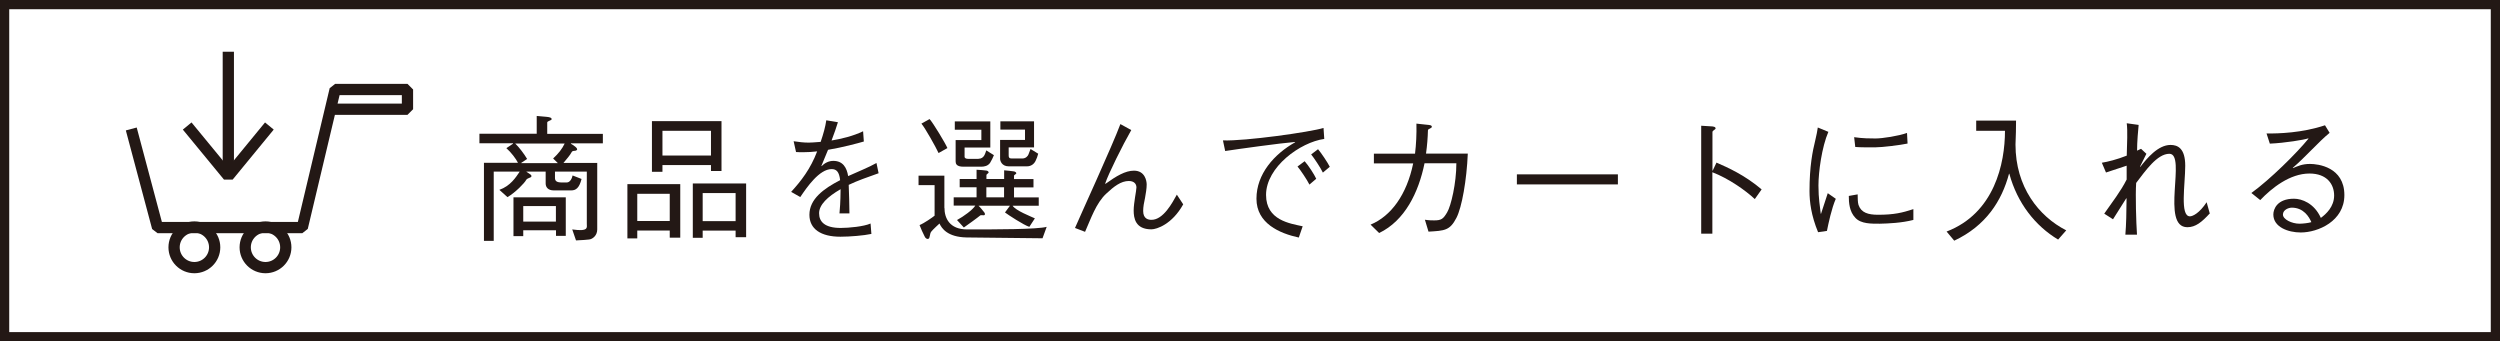 <?xml version="1.0" encoding="UTF-8"?>
<svg id="_レイヤー_2" data-name="レイヤー 2" xmlns="http://www.w3.org/2000/svg" width="271" height="37" viewBox="0 0 271 37">
  <defs>
    <style>
      .cls-1, .cls-2, .cls-3 {
        fill: none;
        stroke: #231815;
      }

      .cls-1, .cls-3 {
        stroke-miterlimit: 10;
      }

      .cls-2 {
        stroke-linejoin: bevel;
      }

      .cls-2, .cls-3 {
        stroke-width: 1.22px;
      }

      .cls-4 {
        fill: #231815;
        stroke-width: 0px;
      }
    </style>
  </defs>
  <g id="_レイヤー_1-2" data-name="レイヤー 1">
    <g>
      <rect class="cls-1" x=".5" y=".5" width="270" height="36"/>
      <g>
        <g>
          <circle class="cls-3" cx="21.07" cy="26.81" r="2.2"/>
          <circle class="cls-3" cx="28.78" cy="26.81" r="2.2"/>
          <polyline class="cls-2" points="35.62 11.84 44.17 11.84 44.17 9.7 36.33 9.7 32.77 24.67 17.08 24.67 14.23 13.98"/>
        </g>
        <g>
          <path class="cls-4" d="m64.74,17.67v7.21c0,.66-.52,1.05-.88,1.08-.36.04-.57.06-1.42.1l-.41-1.19c1.82.26,1.58-.22,1.58-.63v-5.64h-3.45v.69c0,.34.2.49.74.49h.53c.36,0,.57-.42.64-.76l.97.38c-.25,1-.63,1.24-1.12,1.24h-1.9c-.62,0-.87-.36-.87-.75v-1.29h-2.08v.03c.41.26.58.34.53.51-.06.15-.45.14-.58.39-.14.28-1.12,1.32-2.01,1.84l-.88-.79c1.2-.42,1.79-1.36,2.21-1.98h-2.82v7.51h-1.06v-8.46h3.69c-.22-.44-.73-1.12-1.26-1.59l.72-.48v-.05h-3.64v-1.03h6.21v-1.93c.46.04.64.06,1.02.09.36.03.6.09.6.26,0,.14-.48.19-.48.36v1.23h6.03v1.03h-3.46v.05c.22.12.82.49.64.67s-.45-.01-.58.26-.55.76-.87,1.14h3.72Zm-8.02,7.29v.64h-1.06v-4.21h5.67v4.18h-1.06v-.61h-3.54Zm-.87-9.4c.41.39.96,1.11,1.29,1.67l-.63.42v.03h3.96l-.51-.5c.58-.54.97-1.03,1.25-1.62h-5.36Zm4.41,6.78h-3.54v1.68h3.54v-1.68Z"/>
          <path class="cls-4" d="m72.6,25.77v-.78h-3.52v.85h-1.07v-5.88h5.73v5.8h-1.14Zm0-1.81v-2.95h-3.52v2.95h3.52Zm4.47-5.41v-.66h-5.26v.73h-1.14v-5.49h7.54v5.41h-1.14Zm0-1.69v-2.68h-5.26v2.68h5.26Zm2.67,8.85v-.71h-3.57v.78h-1.07v-5.89h5.78v5.82h-1.14Zm0-1.74v-3.04h-3.57v3.04h3.57Z"/>
          <path class="cls-4" d="m94.44,25.36c-.78.17-2.29.3-3.34.3-2.13,0-3.36-.84-3.36-2.38,0-1.7,1.54-2.83,3.33-3.75-.1-.92-.41-1.2-.92-1.2-1.33,0-2.68,1.96-3.4,3.03l-.99-.56c1.08-1.18,2.1-2.49,2.82-4.39-.5.06-1.02.09-1.5.09-.29,0-.56,0-.79-.02l-.26-1.17c.58.09,1.1.15,1.64.15.18,0,.72-.03,1.29-.08.3-.87.52-1.68.61-2.34l1.26.21c-.15.5-.4,1.23-.69,1.98,1.05-.17,2.34-.48,3.42-1l.08,1.11c-.69.2-2.27.63-3.88.9l-.72,1.74.03.03c.34-.36.79-.57,1.26-.57,1.05,0,1.46.74,1.61,1.65,1.05-.48,2.22-.94,3.07-1.42l.23,1.11c-1.19.42-2.33.82-3.24,1.26.03.92.08,2.15.08,3.09h-1.08c.04-.48.11-1.14.12-2.62-1.41.81-2.33,1.69-2.33,2.61s.62,1.59,2.34,1.59c.88,0,2.5-.15,3.24-.48l.09,1.14Z"/>
          <path class="cls-4" d="m102.38,22.53c0,1.09.53,2.34,2.46,2.34,3.11,0,7.59,0,8.62-.28l-.45,1.24c-.85,0-6.08-.06-8.23-.09-2.08-.04-2.7-.99-2.94-1.51,0,0-.75.68-.9.89-.17.22-.12.69-.29.76-.15.07-.33-.04-.42-.25-.11-.2-.48-1.01-.55-1.23.51-.21,1.38-.82,1.63-1.02v-3.31h-1.74v-1.03h2.8v3.51Zm-1.62-9.63c.39.42,1.71,2.61,1.94,3.15l-.96.54c-.29-.64-1.47-2.74-1.86-3.19l.88-.49Zm9,9.39c.32.54,2.01,1.18,2.42,1.38l-.6.92c-.57-.17-2.33-1.32-2.64-1.56l.54-.73h-3.39v.03c.09.03.51.58.58.66.06.06.15.22.06.31-.07.09-.38-.03-.48.06-.2.18-1.49,1.11-1.77,1.3l-.74-.81c.71-.38,1.72-1.12,1.98-1.56h-2.34v-.9h2.48v-1.09h-1.83v-.9h1.83v-1c.22.01.99.06,1.08.09.09.01.23.09.23.21,0,.07-.24.18-.24.28v.42h1.92v-.94c.24.01.93.1,1.07.12.12.03.25.1.25.21,0,.07-.25.17-.25.26v.36h2.11v.9h-2.11v1.09h2.68v.9h-2.83Zm-3.69-5.08c.63,0,.73-.61.84-.91l.83.52c-.06.17-.29.65-.42.84-.24.33-.61.41-.97.41h-1.91c-.78,0-.85-.34-.85-.58v-2.31h2.79v-1.12h-2.88v-.9h3.85v2.83h-2.79v1.02c0,.12.15.21.38.21h1.14Zm2.77,3.09h-1.92v1.09h1.92v-1.09Zm1.98-3.12c.38,0,.6-.27.66-.43.06-.17.15-.38.23-.6l.83.51c-.06.26-.17.55-.29.79-.18.36-.51.58-.93.58h-1.98c-.76,0-.93-.61-.93-.81v-2.05h2.7v-1.12h-2.67v-.9h3.65v2.83h-2.75v.87c0,.22.06.33.33.33h1.16Z"/>
          <path class="cls-4" d="m122.63,14.1c-.92,1.6-2.5,4.78-2.83,5.8l.03.03c1.18-.85,2.16-1.43,3.09-1.43,1.2,0,1.38,1.11,1.38,1.5,0,.45-.09.95-.18,1.46-.11.49-.2.97-.2,1.41,0,.85.55.96.9.96,1.29,0,2.27-1.86,2.75-2.73l.69,1.05c-1.2,2.16-2.87,2.71-3.45,2.71-1.75,0-1.92-1.23-1.92-2.05,0-.42.08-.95.15-1.43.07-.46.15-.88.15-1.06,0-.38-.25-.7-.83-.7-.85,0-1.62.6-2.43,1.36-1.12,1.03-1.68,2.74-2.31,4.15l-1.09-.42c.67-1.56,4.06-8.94,4.92-11.26l1.18.65Z"/>
          <path class="cls-4" d="m132.57,15.22c2.38.09,9.45-.9,10.9-1.35l.08,1.19c-2.59.36-6.31,3.04-6.31,6.07,0,2.76,2.62,3.1,3.97,3.4l-.42,1.22c-2.08-.45-4.59-1.53-4.59-4.21s1.92-4.84,4.2-6.12l-.03-.03c-1.5.12-6.21.77-7.56.98l-.24-1.14Zm8.85,2.25c.42.47,1.04,1.43,1.26,1.91l-.74.63c-.21-.46-1.02-1.66-1.29-1.96l.77-.57Zm1.46-1.29c.33.38,1.03,1.42,1.27,1.9l-.75.63c-.21-.47-1-1.65-1.27-1.97l.75-.57Z"/>
          <path class="cls-4" d="m153.39,16.65c.12-.99.18-2.13.15-3.25l1.11.12c.27.03.56.03.56.22s-.41.2-.42.38c-.02.81-.09,1.68-.21,2.53h4.53c-.12,2.86-.64,5.82-1.23,6.96-.71,1.38-1.28,1.4-3.03,1.5l-.39-1.29c.45.07.78.07,1,.07.79,0,.99-.16,1.41-.87.42-.7,1-3.16,1-5.32h-3.45c-.65,3.18-2.14,6.22-4.92,7.56l-.93-.91c2.22-.92,3.92-3.24,4.62-6.64h-4.26v-1.05h4.46Z"/>
          <path class="cls-4" d="m164.43,19.99v-1.09h10.95v1.09h-10.95Z"/>
          <path class="cls-4" d="m186.05,17.62c1.25.54,3.08,1.36,4.91,2.91l-.74,1.05c-1-.94-2.83-2.23-4.6-2.91v6.66h-1.21v-11.7l.99.06c.35.01.57.06.57.23,0,.13-.34.22-.34.39v4.18h.03l.41-.87Z"/>
          <path class="cls-4" d="m198.2,14.28c-.72,1.65-1.08,4.38-1.08,5.83s.17,2.28.25,3.06h.03l.73-2.23.87.61c-.46,1.06-.79,2.64-.96,3.48l-.96.14c-.75-1.81-.93-3.31-.93-4.45,0-2.73.34-4.35.62-5.49.13-.53.24-1.11.28-1.41l1.14.47Zm3.17,6.78c.01.42,0,.85.09,1.15.29.85,1.05,1.07,2.13,1.07,1.75,0,2.65-.23,3.82-.61v1.17c-1.27.33-2.73.39-3.63.41-.9,0-2.04.03-2.65-.63-.66-.68-.72-1.64-.72-2.38l.96-.17Zm-.38-6.19c.92.14,1.8.14,2.32.14.74,0,2.5-.27,3.41-.6l.06,1.15c-.79.17-2.74.41-3.48.41s-1.7.01-2.19-.04l-.12-1.05Z"/>
          <path class="cls-4" d="m218.54,13.08c0,.89-.02,1.53-.06,2.59,0,4.6,2.52,7.78,5.5,9.3l-.88,1c-2.47-1.48-4.42-3.94-5.29-7.14h-.03c-.79,2.95-2.5,5.64-5.94,7.26l-.83-.99c5.19-1.99,6.33-7.38,6.33-10.92h-3.12v-1.11h4.32Z"/>
          <path class="cls-4" d="m239.57,23.1c-.9.99-1.58,1.53-2.46,1.53-2.94,0-.06-7.96-1.95-7.96-1.33,0-2.61,1.87-3.6,3.16-.09,1.35,0,4.26.09,5.61h-1.26c.09-1.05.12-2.46.13-3.92l-.03-.03-1.44,2.28-.95-.61c.84-1.21,1.8-2.44,2.43-3.7v-1.5s-2.24.74-2.24.74l-.45-1.06c.62-.1,1.62-.34,2.7-.77.03-1.35.11-2.61,0-3.51l1.29.18c-.04.36-.18,1.95-.17,2.79l.43-.2.58.54-.69,1.39.03.03c.71-.92,1.92-2.38,3.28-2.38.79,0,1.59.38,1.59,2.25,0,2.02-.6,5.49.51,5.49.3,0,1.03-.34,1.81-1.53l.33,1.18Z"/>
          <path class="cls-4" d="m245.7,14.47c1.33.01,3.84-.06,6.33-.89l.5.82c-1.17.95-2.61,2.61-3.99,3.79l.03.03c.48-.2.98-.45,1.84-.45s3.72.33,3.72,3.38c0,2.82-2.85,4.05-4.73,4.05-1.36,0-2.97-.58-2.97-1.95,0-.58.41-1.71,2.24-1.71.84,0,2.19.48,2.91,2.08.57-.42,1.44-1.21,1.44-2.43s-.78-2.38-2.67-2.38c-2.13,0-4.09,1.57-5.34,2.88l-.96-.77c2.04-1.48,4.91-4.32,6.19-5.89l-.03-.03c-.42.15-2.52.5-4.16.57l-.36-1.11Zm2.73,8.04c-.34,0-.96.23-.96.75s.96.99,1.8.99c.33,0,1-.07,1.28-.17-.24-.57-.84-1.57-2.12-1.57Z"/>
        </g>
        <g>
          <line class="cls-2" x1="24.75" y1="5.61" x2="24.75" y2="19.08"/>
          <polyline class="cls-2" points="20.29 13.66 24.75 19.08 29.2 13.66"/>
        </g>
      </g>
    </g>
  </g>
</svg>